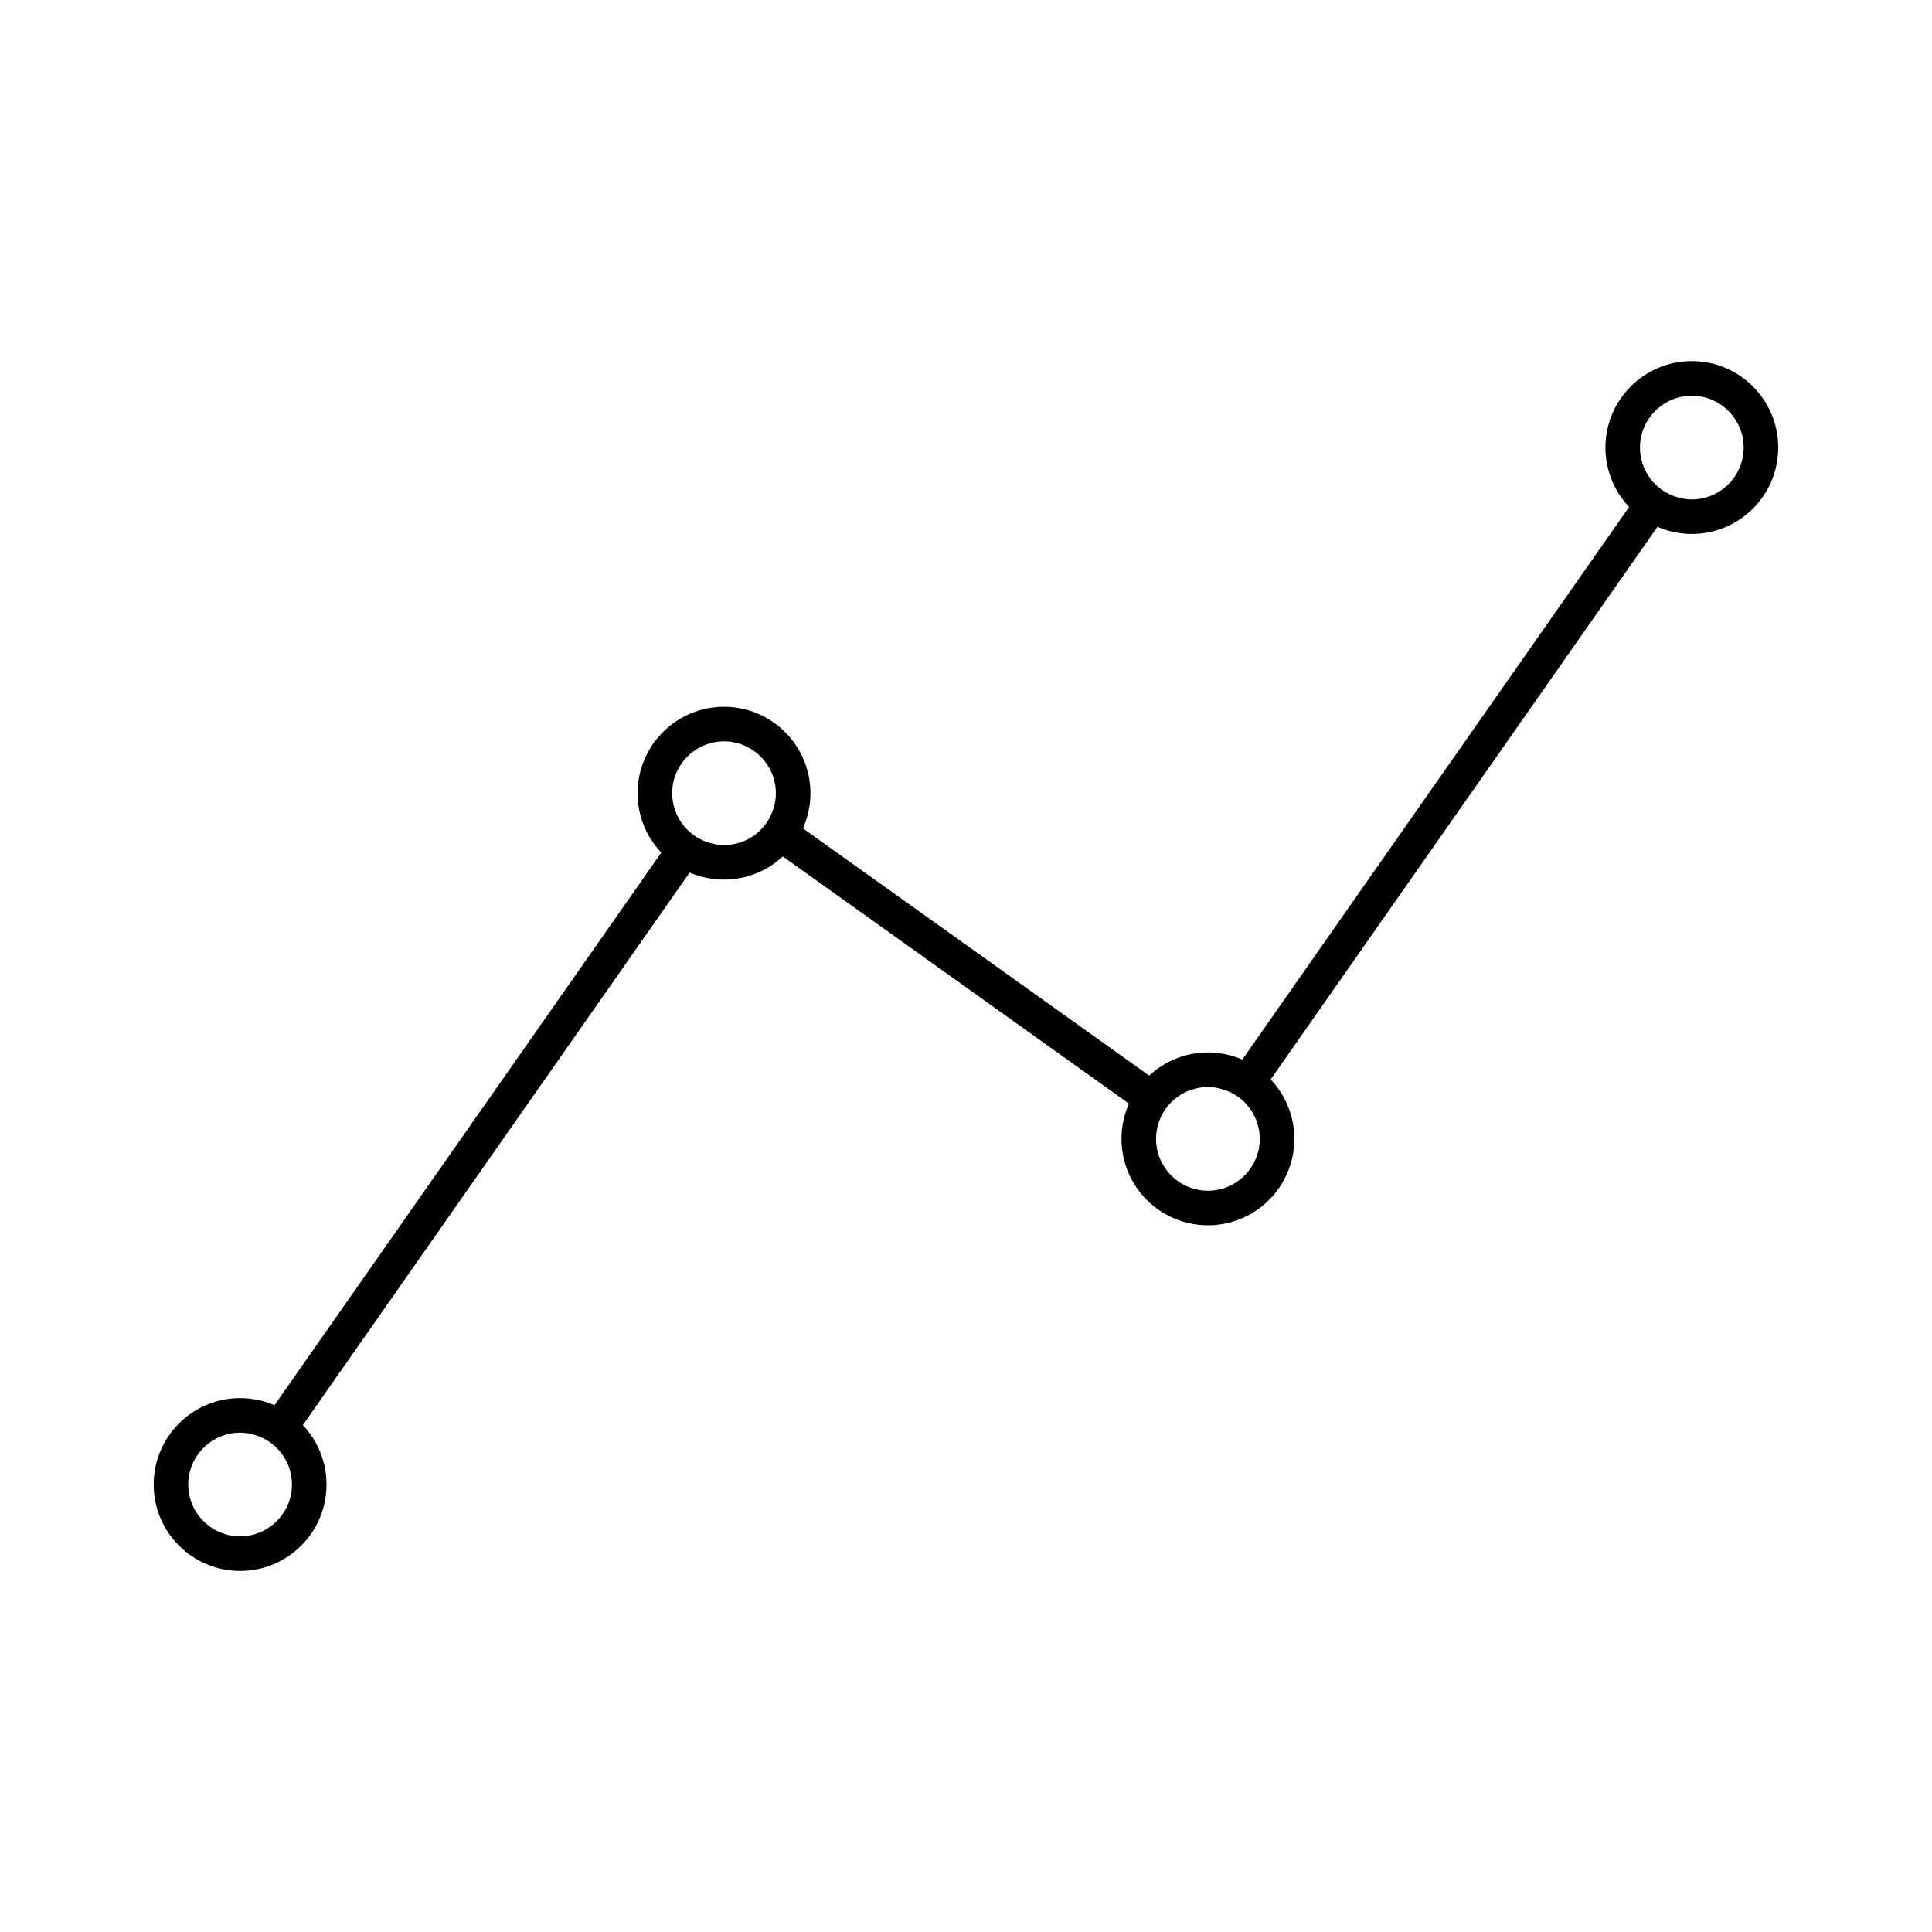 <?xml version="1.0" encoding="UTF-8"?>
<!-- Uploaded to: SVG Find, www.svgrepo.com, Generator: SVG Find Mixer Tools -->
<svg fill="#000000" width="800px" height="800px" version="1.1" viewBox="144 144 512 512" xmlns="http://www.w3.org/2000/svg">
 <path d="m592.36 239.7c-12.641 0-22.902 10.258-22.902 22.902 0 6.09 2.383 11.633 6.273 15.754l-102.5 146.43c-2.793-1.191-5.863-1.879-9.113-1.879-6 0-11.496 2.336-15.574 6.137l-91.738-65.496c1.234-2.836 1.969-5.996 1.969-9.34 0-12.641-10.258-22.902-22.902-22.902-12.641 0-22.902 10.258-22.902 22.902 0 6.09 2.383 11.633 6.273 15.754l-102.5 146.43c-2.793-1.191-5.863-1.879-9.113-1.879-12.641 0-22.902 10.258-22.902 22.902 0 12.641 10.258 22.902 22.902 22.902 12.641 0 22.902-10.258 22.902-22.902 0-6.09-2.383-11.633-6.273-15.754l102.5-146.43c2.789 1.188 5.856 1.875 9.109 1.875 6 0 11.496-2.336 15.574-6.137l91.738 65.496c-1.238 2.84-1.973 6-1.973 9.344 0 12.641 10.258 22.902 22.902 22.902 12.641 0 22.902-10.258 22.902-22.902 0-6.09-2.383-11.633-6.273-15.754l102.5-146.43c2.789 1.188 5.856 1.875 9.109 1.875 12.641 0 22.902-10.258 22.902-22.902-0.004-12.641-10.262-22.898-22.902-22.898zm-370.99 297.71c0 7.559-6.184 13.742-13.742 13.742-7.559 0-13.742-6.184-13.742-13.742s6.184-13.742 13.742-13.742c1.281 0 2.473 0.184 3.664 0.551 3.07 0.824 5.727 2.703 7.512 5.223 1.605 2.242 2.566 5.035 2.566 7.969zm114.5-169.46c-1.281 0-2.473-0.184-3.664-0.551-3.07-0.824-5.727-2.703-7.512-5.223-1.605-2.242-2.566-5.035-2.566-7.965 0-7.559 6.184-13.742 13.742-13.742s13.742 6.184 13.742 13.742c0 1.328-0.184 2.609-0.551 3.801-0.871 3.07-2.793 5.68-5.312 7.465-2.246 1.559-4.996 2.473-7.879 2.473zm141.98 77.863c0 7.559-6.184 13.742-13.742 13.742-7.559 0-13.742-6.184-13.742-13.742 0-1.328 0.184-2.609 0.551-3.801 0.867-3.07 2.793-5.68 5.312-7.465 2.246-1.559 4.996-2.477 7.883-2.477 1.281 0 2.473 0.184 3.664 0.551 3.07 0.824 5.727 2.703 7.516 5.223 1.598 2.242 2.559 5.035 2.559 7.969zm114.5-169.46c-1.281 0-2.473-0.184-3.664-0.551-3.07-0.824-5.727-2.703-7.516-5.223-1.602-2.242-2.562-5.035-2.562-7.965 0-7.559 6.184-13.742 13.742-13.742 7.559 0 13.742 6.184 13.742 13.742-0.004 7.555-6.188 13.738-13.742 13.738z"/>
</svg>